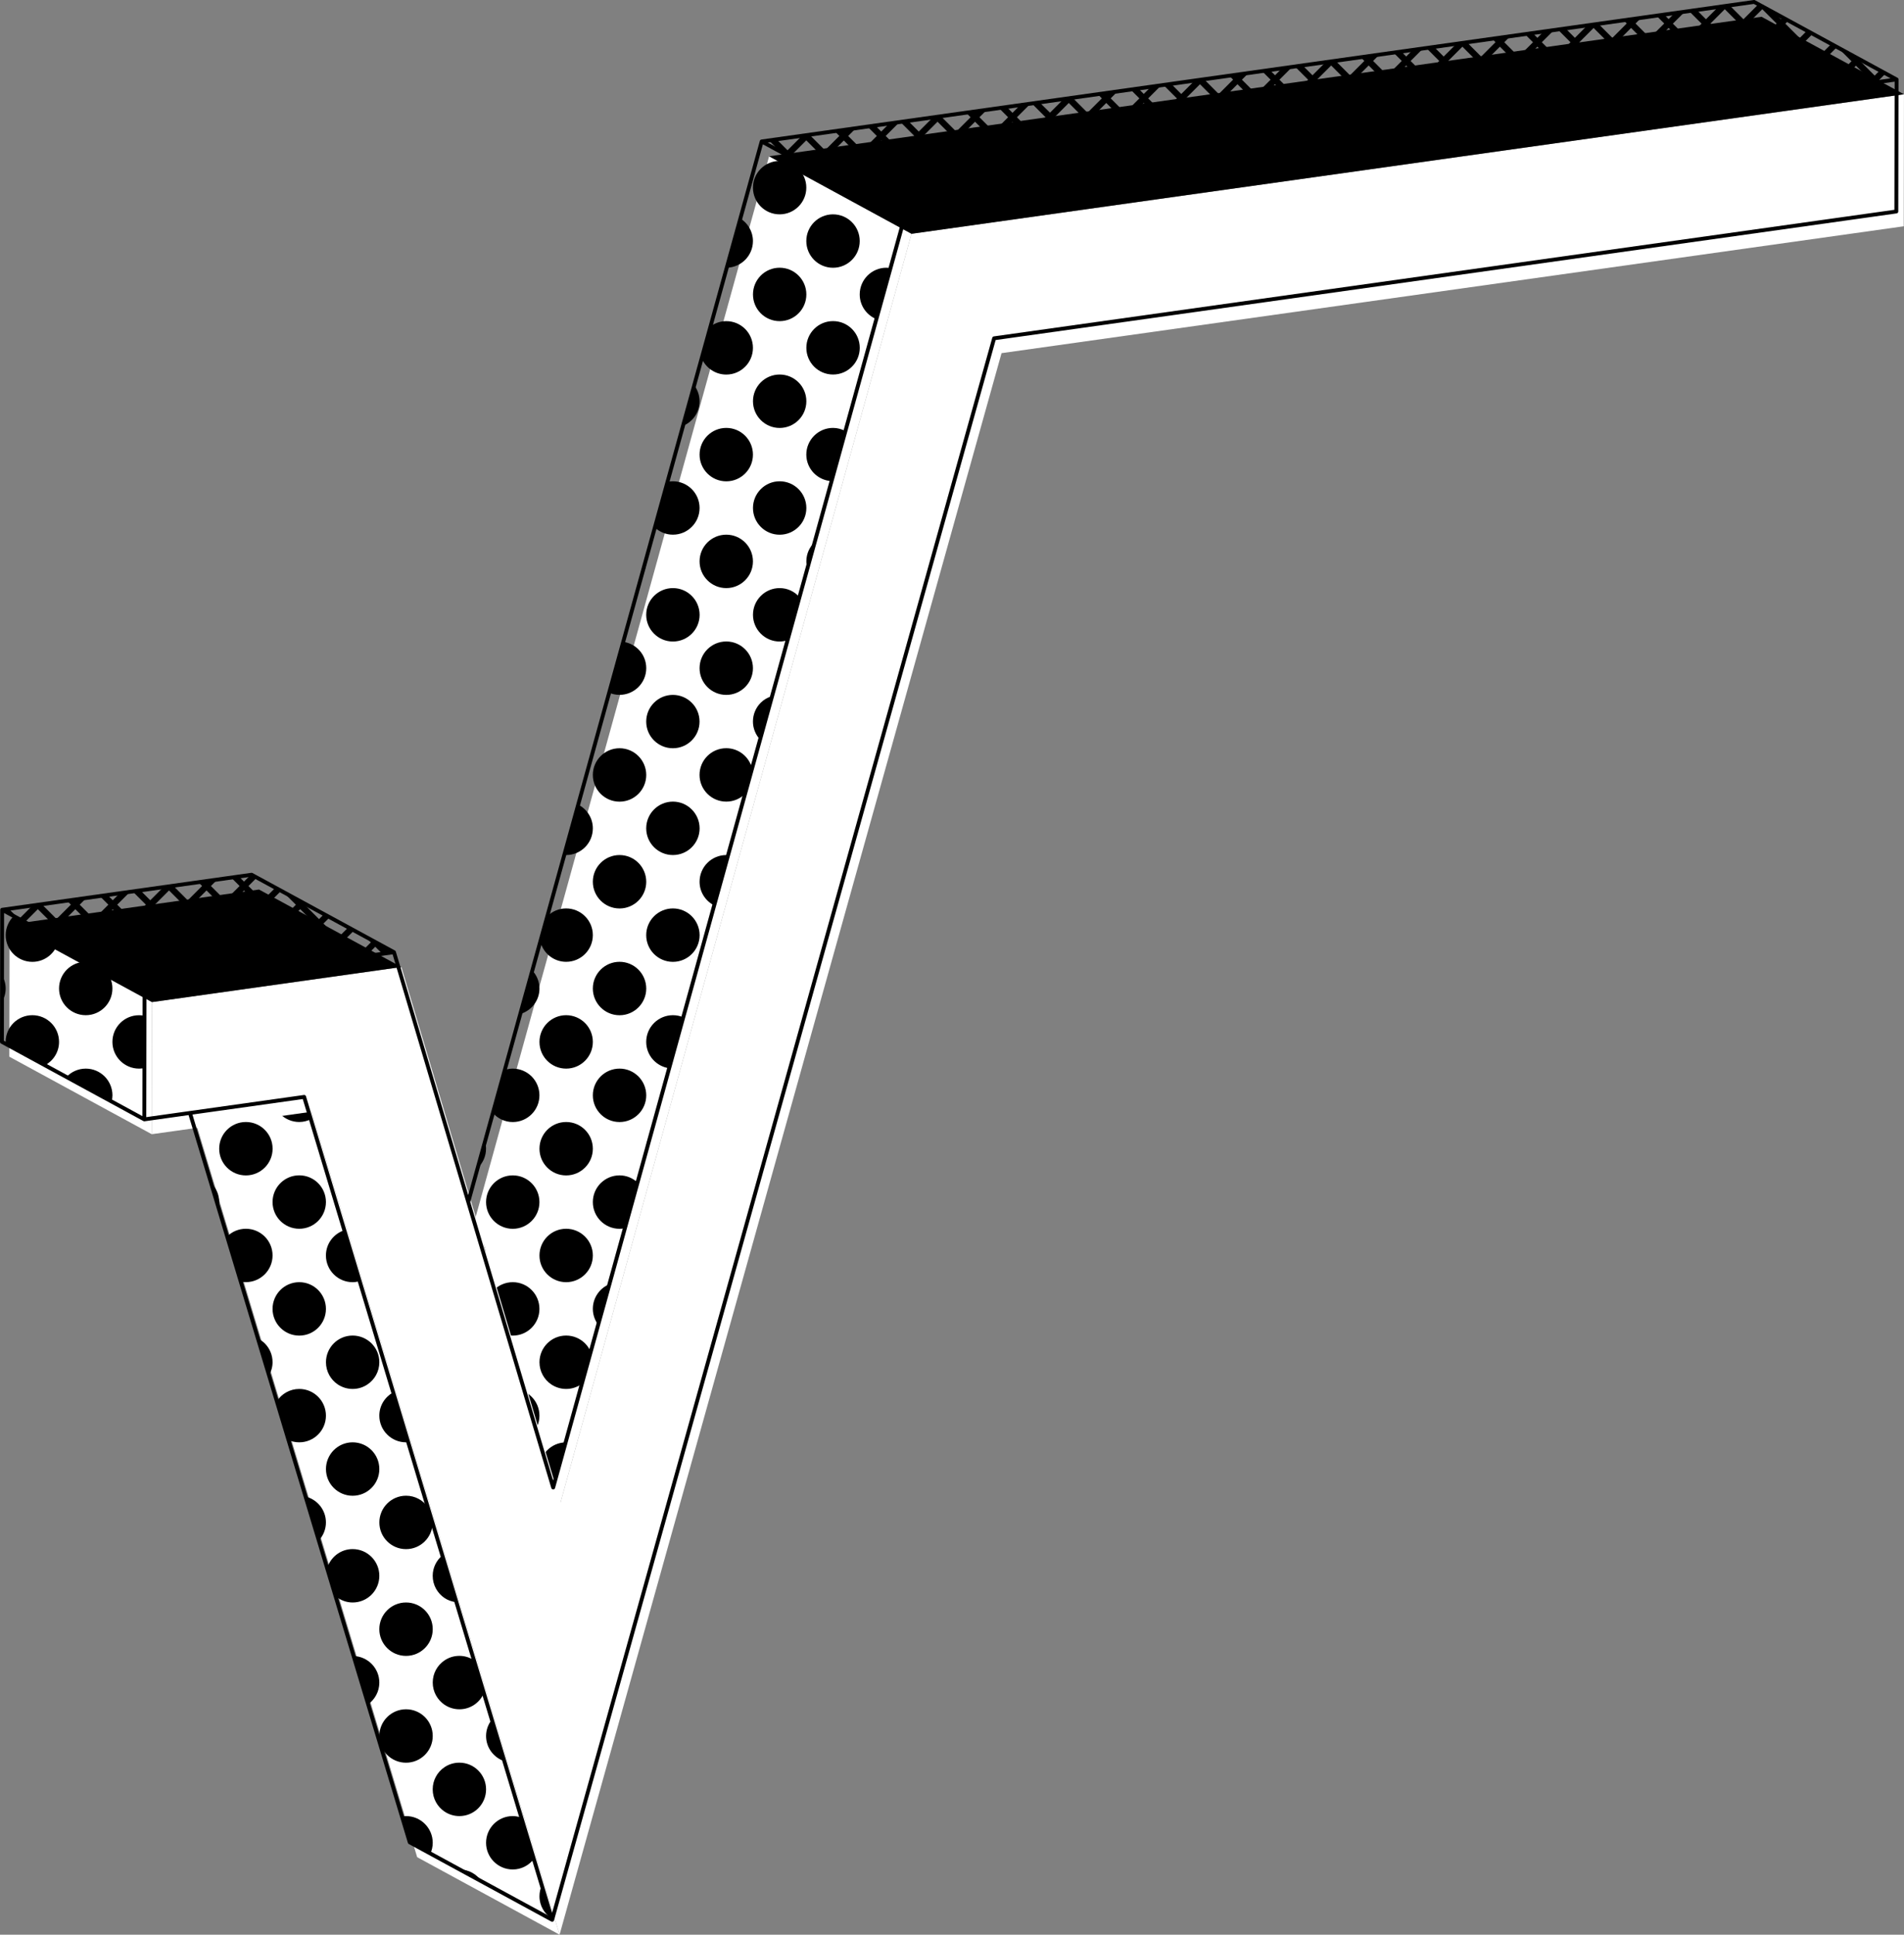 <?xml version="1.0" encoding="UTF-8" standalone="no"?><svg xmlns="http://www.w3.org/2000/svg" xmlns:xlink="http://www.w3.org/1999/xlink" fill="#000000" height="500.5" preserveAspectRatio="xMidYMid meet" version="1" viewBox="-0.0 -0.0 492.7 500.5" width="492.7" zoomAndPan="magnify"><rect x="-0.0" y="-0.0" width="492.7" height="500.5" fill="#808080" stroke="none"/><g id="change1_1"><path d="M235.87,60.48l-90.81,328.17l-36.85-20.05l90.81-328.17L235.87,60.48z M43.77,267.56 c21.39,70.96,42.79,141.93,64.18,212.89l36.85,20.05c-21.39-70.96-42.79-141.93-64.18-212.89L43.77,267.56z M2.42,273.37 l36.85,20.05l0.06-34.18L2.48,239.19L2.42,273.37z" fill="#ffffff"/></g><g id="change2_1"><path d="M222.81,50.58l8.42,4.58c-0.6,0.17-1.21,0.29-1.86,0.29C226.28,55.45,223.69,53.4,222.81,50.58z M194.84,48.54c0,3.81,3.09,6.91,6.9,6.91c3.82,0,6.91-3.09,6.91-6.91c0-3.82-3.1-6.91-6.91-6.91 C197.93,41.64,194.84,44.73,194.84,48.54z M194.84,62.36c0-2.47-1.31-4.62-3.26-5.84l-3.52,12.74 C191.81,69.18,194.84,66.13,194.84,62.36z M222.47,62.36c0-3.82-3.09-6.91-6.91-6.91s-6.91,3.09-6.91,6.91 c0,3.81,3.09,6.91,6.91,6.91S222.47,66.17,222.47,62.36z M201.75,124.51c-3.81,0-6.9,3.09-6.9,6.91c0,3.82,3.09,6.91,6.9,6.91 c3.82,0,6.91-3.09,6.91-6.91C208.66,127.6,205.56,124.51,201.75,124.51z M201.75,96.89c-3.81,0-6.9,3.09-6.9,6.91 c0,3.81,3.09,6.91,6.9,6.91c3.82,0,6.91-3.09,6.91-6.91C208.66,99.98,205.56,96.89,201.75,96.89z M187.94,110.7 c-3.82,0-6.91,3.09-6.91,6.91c0,3.81,3.09,6.91,6.91,6.91c3.81,0,6.9-3.09,6.9-6.91C194.84,113.79,191.75,110.7,187.94,110.7z M215.18,124.47l3.58-12.95c-0.96-0.51-2.04-0.82-3.2-0.82c-3.81,0-6.91,3.09-6.91,6.91C208.66,121.29,211.55,124.27,215.18,124.47z M187.94,83.08c-1.53,0-2.93,0.51-4.08,1.36l-2.28,8.25c1.05,2.47,3.5,4.21,6.36,4.21c3.81,0,6.9-3.09,6.9-6.91 C194.84,86.16,191.75,83.08,187.94,83.08z M215.57,96.89c3.81,0,6.91-3.09,6.91-6.91c0-3.82-3.09-6.91-6.91-6.91 s-6.91,3.09-6.91,6.91C208.66,93.8,211.75,96.89,215.57,96.89z M181.03,103.79c0-1.55-0.53-2.97-1.39-4.12l-2.91,10.51 C179.25,109.15,181.03,106.68,181.03,103.79z M226.78,82.56l3.65-13.19c-0.34-0.05-0.69-0.11-1.05-0.11c-3.81,0-6.91,3.09-6.91,6.91 C222.47,79.06,224.25,81.53,226.78,82.56z M201.75,83.08c3.82,0,6.91-3.09,6.91-6.91c0-3.81-3.1-6.91-6.91-6.91 c-3.81,0-6.9,3.09-6.9,6.91C194.84,79.99,197.93,83.08,201.75,83.08z M194.84,186.67c0,1.8,0.71,3.43,1.84,4.66l3.11-11.25 c-1.12,0.33-2.13,0.91-2.93,1.71C195.61,183.03,194.84,184.76,194.84,186.67z M201.75,152.14c-3.81,0-6.9,3.09-6.9,6.91 c0,3.81,3.09,6.91,6.9,6.91c0.72,0,1.4-0.14,2.05-0.34l3.08-11.15C205.62,153.04,203.8,152.14,201.75,152.14z M187.94,165.95 c-3.82,0-6.91,3.09-6.91,6.91c0,3.81,3.09,6.91,6.91,6.91c3.81,0,6.9-3.09,6.9-6.91C194.84,169.04,191.75,165.95,187.94,165.95z M187.94,138.32c-3.82,0-6.91,3.09-6.91,6.91c0,3.81,3.09,6.91,6.91,6.91c3.81,0,6.9-3.09,6.9-6.91 C194.84,141.41,191.75,138.32,187.94,138.32z M208.66,145.23c0,0.63,0.11,1.24,0.27,1.82l1.89-6.82 C209.49,141.49,208.66,143.26,208.66,145.23z M174.13,152.14c-3.81,0-6.91,3.09-6.91,6.91c0,3.81,3.09,6.91,6.91,6.91 s6.91-3.09,6.91-6.91C181.03,155.23,177.94,152.14,174.13,152.14z M181.03,131.42c0-3.81-3.09-6.91-6.91-6.91 c-0.48,0-0.95,0.05-1.4,0.14l-3.27,11.82c1.23,1.14,2.86,1.85,4.67,1.85C177.94,138.33,181.03,135.23,181.03,131.42z M187.94,221.2 c-3.82,0-6.91,3.09-6.91,6.91c0,2.68,1.54,4.98,3.78,6.12l3.59-12.98C188.25,221.24,188.1,221.2,187.94,221.2z M187.94,207.38 c1.89,0,3.61-0.76,4.85-2l1.82-6.59c-0.75-3-3.44-5.23-6.68-5.23c-3.82,0-6.91,3.09-6.91,6.91 C181.03,204.29,184.12,207.38,187.94,207.38z M174.13,235.01c-3.81,0-6.91,3.09-6.91,6.91c0,3.82,3.09,6.91,6.91,6.91 s6.91-3.09,6.91-6.91C181.03,238.1,177.94,235.01,174.13,235.01z M174.13,207.38c-3.81,0-6.91,3.09-6.91,6.91 c0,3.81,3.09,6.91,6.91,6.91s6.91-3.09,6.91-6.91C181.03,210.48,177.94,207.38,174.13,207.38z M176.8,263.17 c-0.82-0.35-1.73-0.54-2.67-0.54c-3.81,0-6.91,3.09-6.91,6.91c0,3.48,2.58,6.33,5.93,6.81L176.8,263.17z M160.32,179.76 c3.81,0,6.91-3.09,6.91-6.91c0-3.49-2.59-6.34-5.95-6.81l-3.64,13.17C158.46,179.57,159.36,179.76,160.32,179.76z M167.22,145.23 c0-0.17-0.04-0.33-0.05-0.49l-1.24,4.49C166.74,148.1,167.22,146.72,167.22,145.23z M146.5,235.01c-1.9,0-3.61,0.77-4.86,2 l-1.82,6.58c0.75,3,3.44,5.23,6.68,5.23c3.82,0,6.91-3.09,6.91-6.91C153.41,238.1,150.31,235.01,146.5,235.01z M146.5,221.2 c3.82,0,6.91-3.09,6.91-6.91c0-2.69-1.55-4.99-3.79-6.13l-3.59,12.99C146.19,221.16,146.34,221.2,146.5,221.2z M160.32,221.2 c-3.81,0-6.91,3.09-6.91,6.91c0,3.81,3.09,6.91,6.91,6.91c3.81,0,6.91-3.09,6.91-6.91C167.22,224.29,164.13,221.2,160.32,221.2z M160.32,193.57c-3.81,0-6.91,3.09-6.91,6.91c0,3.81,3.09,6.91,6.91,6.91c3.81,0,6.91-3.09,6.91-6.91 C167.22,196.66,164.13,193.57,160.32,193.57z M169.24,191.55c1.25,1.25,2.98,2.02,4.88,2.02c1.91,0,3.63-0.77,4.88-2.02 c1.25-1.25,2.02-2.98,2.02-4.88c0-1.91-0.77-3.63-2.02-4.88c-1.25-1.25-2.98-2.02-4.88-2.02c-1.91,0-3.63,0.77-4.88,2.02 c-1.25,1.25-2.02,2.98-2.02,4.88C167.22,188.58,167.99,190.3,169.24,191.55z M168.49,293.19c-0.8,1.13-1.27,2.49-1.27,3.98 c0,0.16,0.04,0.3,0.05,0.46L168.49,293.19z M146.5,290.26c-3.81,0-6.9,3.09-6.9,6.91c0,3.82,3.09,6.91,6.9,6.91 c3.82,0,6.91-3.09,6.91-6.91C153.41,293.35,150.31,290.26,146.5,290.26z M146.5,276.45c3.82,0,6.91-3.09,6.91-6.91 c0-3.82-3.1-6.91-6.91-6.91c-3.81,0-6.9,3.09-6.9,6.91C139.59,273.36,142.68,276.45,146.5,276.45z M132.69,276.45 c-0.72,0-1.4,0.14-2.06,0.35l-3.08,11.14c1.26,1.42,3.09,2.33,5.14,2.33c3.81,0,6.9-3.09,6.9-6.91 C139.59,279.54,136.5,276.45,132.69,276.45z M160.32,276.45c-3.81,0-6.91,3.09-6.91,6.91c0,3.81,3.09,6.91,6.91,6.91 c3.81,0,6.91-3.09,6.91-6.91C167.22,279.54,164.13,276.45,160.32,276.45z M137.75,251.06l-3.11,11.26c2.86-0.85,4.96-3.46,4.96-6.59 C139.59,253.92,138.88,252.29,137.75,251.06z M160.32,248.82c-3.81,0-6.91,3.09-6.91,6.91c0,3.81,3.09,6.91,6.91,6.91 c3.81,0,6.91-3.09,6.91-6.91C167.22,251.91,164.13,248.82,160.32,248.82z M125.5,295.33l-1.9,6.85c1.33-1.26,2.17-3.03,2.17-5.01 C125.78,296.52,125.67,295.92,125.5,295.33z M152.86,349.71c-0.35-0.82-0.85-1.56-1.47-2.18c-1.25-1.25-2.98-2.02-4.89-2.02 c-1.91,0-3.63,0.77-4.88,2.02s-2.02,2.98-2.02,4.88c0,2.39,1.21,4.49,3.04,5.73c1.1,0.74,2.43,1.18,3.86,1.18 c1.43,0,2.76-0.43,3.86-1.18c0.08-0.05,0.14-0.12,0.21-0.17L152.86,349.71z M146.5,331.7c3.82,0,6.91-3.09,6.91-6.91 c0-3.82-3.1-6.91-6.91-6.91c-3.81,0-6.9,3.09-6.9,6.91C139.59,328.6,142.68,331.7,146.5,331.7z M132.69,331.7 c-3.82,0-6.91,3.09-6.91,6.91c0,3.81,3.09,6.91,6.91,6.91c3.81,0,6.9-3.09,6.9-6.91C139.59,334.79,136.5,331.7,132.69,331.7z M153.41,338.6c0,1.55,0.53,2.96,1.38,4.11l2.9-10.49C155.18,333.25,153.41,335.72,153.41,338.6z M132.69,304.07 c-3.82,0-6.91,3.09-6.91,6.91c0,3.81,3.09,6.91,6.91,6.91c3.81,0,6.9-3.09,6.9-6.91C139.59,307.16,136.5,304.07,132.69,304.07z M160.32,304.07c-3.81,0-6.91,3.09-6.91,6.91c0,3.81,3.09,6.91,6.91,6.91c0.47,0,0.94-0.05,1.39-0.14l3.27-11.83 C163.75,304.78,162.12,304.07,160.32,304.07z M118.88,345.51c-1.43,0-2.76,0.43-3.86,1.18c-0.37,0.25-0.71,0.53-1.02,0.84 c-1.25,1.25-2.02,2.98-2.02,4.88c0,2.39,1.21,4.49,3.04,5.73c1.1,0.74,2.43,1.18,3.86,1.18s2.76-0.43,3.86-1.18 c1.84-1.24,3.04-3.34,3.04-5.73c0-1.91-0.77-3.63-2.02-4.88C122.51,346.28,120.78,345.51,118.88,345.51z M125.78,324.79 c0-3.69-2.89-6.67-6.53-6.87l-3.58,12.95c0.96,0.51,2.04,0.83,3.21,0.83C122.69,331.7,125.78,328.6,125.78,324.79z M139.59,380.04 c0,1.21,0.34,2.33,0.89,3.32l2.66,1.45l3.23-11.67C142.62,373.21,139.59,376.27,139.59,380.04z M125.78,366.23 c0,3.81,3.09,6.91,6.91,6.91c3.81,0,6.9-3.09,6.9-6.91c0-3.82-3.09-6.91-6.9-6.91C128.87,359.32,125.78,362.41,125.78,366.23z M130.51,455.62c-1.08-3.59-2.16-7.17-3.24-10.76c-0.92,1.17-1.49,2.63-1.49,4.24C125.78,452.15,127.77,454.71,130.51,455.62z M125.21,438.03c-0.86-2.84-1.71-5.68-2.57-8.53c-1.08-0.71-2.37-1.13-3.76-1.13c-1.43,0-2.76,0.43-3.86,1.18 c-1.84,1.24-3.04,3.34-3.04,5.73c0,2.38,1.21,4.49,3.04,5.73c1.1,0.74,2.43,1.18,3.86,1.18 C121.71,442.2,124.15,440.48,125.21,438.03z M142.79,496.35c-0.86-2.87-1.73-5.74-2.59-8.61c-0.38,0.86-0.6,1.8-0.6,2.8 C139.59,492.98,140.87,495.12,142.79,496.35z M132.69,483.63c2.23,0,4.19-1.07,5.45-2.71c-1.08-3.57-2.15-7.14-3.23-10.7 c-0.7-0.24-1.44-0.4-2.22-0.4c-3.82,0-6.91,3.09-6.91,6.91C125.78,480.54,128.87,483.63,132.69,483.63z M118.93,483.63l5.7,3.1 C123.41,484.88,121.32,483.65,118.93,483.63z M125.78,462.91c0-3.81-3.09-6.91-6.91-6.91c-1.43,0-2.76,0.43-3.86,1.18 c-1.84,1.24-3.04,3.34-3.04,5.73c0,2.39,1.21,4.49,3.04,5.73c1.1,0.74,2.43,1.18,3.86,1.18 C122.69,469.82,125.78,466.73,125.78,462.91z M77.44,290.26c1.08,0,2.1-0.27,3.01-0.72c-0.58-1.92-1.16-3.85-1.74-5.77l-7.19-3.91 c-0.61,1.03-0.98,2.22-0.98,3.5C70.53,287.17,73.62,290.26,77.44,290.26z M91.25,345.51c-1.91,0-3.63,0.77-4.88,2.02 c-1.25,1.25-2.02,2.98-2.02,4.88c0,2.39,1.21,4.49,3.04,5.73c1.1,0.74,2.43,1.18,3.86,1.18c1.43,0,2.76-0.43,3.86-1.18 c1.84-1.24,3.05-3.34,3.05-5.73c0-1.91-0.77-3.63-2.02-4.88C94.88,346.28,93.15,345.51,91.25,345.51z M91.25,331.7 c0.64,0,1.24-0.11,1.82-0.27c-1.32-4.39-2.65-8.78-3.97-13.17c-2.76,0.91-4.76,3.47-4.76,6.53C84.34,328.6,87.43,331.7,91.25,331.7z M77.44,331.7c-3.82,0-6.91,3.09-6.91,6.91c0,3.81,3.09,6.91,6.91,6.91c3.81,0,6.9-3.09,6.9-6.91 C84.34,334.79,81.25,331.7,77.44,331.7z M77.44,317.88c3.81,0,6.9-3.09,6.9-6.91c0-3.82-3.09-6.91-6.9-6.91 c-3.82,0-6.91,3.09-6.91,6.91C70.53,314.79,73.62,317.88,77.44,317.88z M66.74,346.28c0.96,3.17,1.91,6.35,2.87,9.52 c0.57-1,0.92-2.15,0.92-3.39c0-1.91-0.77-3.63-2.02-4.88C68,347.02,67.39,346.61,66.74,346.28z M63.63,317.88 c-1.89,0-3.6,0.76-4.85,1.99c1.17,3.9,2.35,7.79,3.52,11.69c0.43,0.08,0.87,0.13,1.32,0.13c3.81,0,6.91-3.09,6.91-6.91 C70.53,320.97,67.44,317.88,63.63,317.88z M91.25,386.95c3.82,0,6.91-3.09,6.91-6.91c0-3.82-3.09-6.91-6.91-6.91 c-3.81,0-6.9,3.09-6.9,6.91C84.34,383.85,87.43,386.95,91.25,386.95z M79.06,387.16c1.14,3.79,2.28,7.58,3.43,11.37 c1.14-1.23,1.85-2.87,1.85-4.68C84.34,390.6,82.09,387.89,79.06,387.16z M105.07,400.76c3.75,0,6.78-2.99,6.89-6.71 c-0.42-1.4-0.84-2.79-1.26-4.19c-1.25-1.76-3.3-2.92-5.62-2.92c-3.81,0-6.91,3.09-6.91,6.91 C98.16,397.67,101.25,400.76,105.07,400.76z M84.34,366.23c0-3.82-3.09-6.91-6.9-6.91c-2.44,0-4.58,1.27-5.81,3.19 c1.01,3.34,2.02,6.69,3.02,10.03c0.85,0.38,1.79,0.59,2.78,0.59C81.25,373.13,84.34,370.04,84.34,366.23z M107.65,359.83l-1.36,4.93 l5.5,2.99c0.11-0.49,0.18-1,0.18-1.53C111.97,363.33,110.18,360.86,107.65,359.83z M105.07,373.13c0.19,0,0.37-0.04,0.56-0.06 c-1.29-4.29-2.59-8.58-3.88-12.87c-2.13,1.18-3.59,3.42-3.59,6.02C98.16,370.04,101.25,373.13,105.07,373.13z M98.16,435.29 c0-3.73-2.96-6.75-6.66-6.88c1.25,4.16,2.51,8.32,3.76,12.49C97.01,439.64,98.16,437.6,98.16,435.29z M105.07,456.01 c3.81,0,6.91-3.09,6.91-6.91c0-3.82-3.09-6.91-6.91-6.91c-3.81,0-6.91,3.09-6.91,6.91C98.16,452.92,101.25,456.01,105.07,456.01z M105.07,428.38c3.81,0,6.91-3.09,6.91-6.91c0-3.82-3.09-6.91-6.91-6.91c-3.81,0-6.91,3.09-6.91,6.91 C98.16,425.29,101.25,428.38,105.07,428.38z M114.46,402.39c-1.51,1.27-2.49,3.14-2.49,5.27c0,2.39,1.21,4.49,3.04,5.73 c0.9,0.61,1.96,0.98,3.1,1.1C116.9,410.46,115.68,406.43,114.46,402.39z M98.16,407.66c0-3.81-3.09-6.91-6.91-6.91 c-3.13,0-5.74,2.1-6.59,4.95c0.73,2.41,1.45,4.82,2.18,7.23c1.2,1.01,2.72,1.63,4.41,1.63C95.06,414.57,98.16,411.48,98.16,407.66z M105.07,469.82c-0.36,0-0.71,0.05-1.05,0.11c0.67,2.23,1.35,4.46,2.02,6.69l5.34,2.9c0.38-0.86,0.6-1.8,0.6-2.8 C111.97,472.91,108.88,469.82,105.07,469.82z M54.6,306.01c0.65,2.15,1.3,4.31,1.95,6.46c0.11-0.48,0.17-0.98,0.17-1.49 C56.72,309.02,55.9,307.27,54.6,306.01z M56.72,297.17c0,3.82,3.09,6.91,6.91,6.91c3.81,0,6.91-3.09,6.91-6.91 c0-3.81-3.09-6.91-6.91-6.91C59.81,290.26,56.72,293.35,56.72,297.17z M63.63,276.45c0.47,0,0.92-0.05,1.37-0.14l-7.78-4.23 C58.23,274.64,60.71,276.45,63.63,276.45z M29.09,269.54c0,3.81,3.09,6.91,6.9,6.91c0.47,0,0.93-0.05,1.38-0.14l0.03-13.53 c-0.45-0.09-0.92-0.14-1.41-0.14C32.18,262.63,29.09,265.72,29.09,269.54z M22.19,276.45c-1.97,0-3.74,0.84-5,2.16l11.7,6.36 c0.13-0.52,0.21-1.06,0.21-1.62C29.09,279.54,26,276.45,22.19,276.45z M49.82,276.45c-1.4,0-2.7,0.42-3.78,1.14 c1.27,4.22,2.55,8.45,3.82,12.67c3.8-0.02,6.87-3.1,6.87-6.9C56.72,279.54,53.63,276.45,49.82,276.45z M22.19,262.63 c3.81,0,6.9-3.09,6.9-6.91c0-3.82-3.09-6.91-6.9-6.91c-3.82,0-6.91,3.09-6.91,6.91C15.28,259.54,18.37,262.63,22.19,262.63z M11.64,275.59c2.16-1.17,3.64-3.43,3.64-6.05c0-3.82-3.09-6.91-6.91-6.91s-6.91,3.09-6.91,6.91c0,0.19,0.04,0.37,0.06,0.55 L11.64,275.59z M1.47,241.92c0,3.82,3.09,6.91,6.91,6.91c3.34,0,6.13-2.38,6.77-5.54l-11.59-6.3 C2.27,238.24,1.47,239.98,1.47,241.92z M0.53,252.31l-0.01,6.86c0.59-1.02,0.95-2.18,0.95-3.44C1.47,254.48,1.11,253.32,0.53,252.31 z" fill="#000000"/></g><g id="change3_1"><path d="M492.69,24.38l-0.06,34.16L259.17,91.36C221.04,227.74,182.93,364.12,144.8,500.5 c-21.39-70.96-42.79-141.93-64.18-212.89l-41.35,5.81l0.06-34.18l64.54-9.07l41.19,138.48l90.81-328.17L492.69,24.38z" fill="#ffffff"/></g><g id="change4_1"><path d="M235.87,60.48l-36.85-20.05L455.84,4.34l36.85,20.05L235.87,60.48z M103.87,250.17l-36.85-20.05l-64.54,9.07 l36.85,20.05L103.87,250.17z" fill="#000000"/></g><path d="M0.5,269.53 l36.85,20.05l0.06-34.18L0.56,235.36L0.5,269.53z M78.7,283.76c21.39,70.98,42.8,141.94,64.19,212.9l-36.86-20.05 c-18.95-62.89-37.91-125.79-56.88-188.7 M143.15,384.82l90.8-328.17L197.1,36.6l-75.93,274.36 M490.78,20.55l-0.06,34.16 L257.25,87.52c-38.13,136.38-76.24,272.76-114.37,409.14c-21.39-70.96-42.79-141.93-64.18-212.89l-41.35,5.81l0.06-34.18l64.54-9.07 l41.19,138.48l90.81-328.17L490.78,20.55z M233.95,56.64L197.1,36.59L453.92,0.5l36.85,20.05L233.95,56.64z M101.95,246.33 L65.1,226.29l-64.54,9.07l36.85,20.05L101.95,246.33z" fill="none" stroke="#000000" stroke-linecap="round" stroke-linejoin="round" stroke-miterlimit="10"/><g id="change2_2"><path d="M274.11,51l-1.25-1.25l3.71-3.71l3.71,3.71l-0.45,0.45l2.79-0.39l-0.06-0.06l3.71-3.71l2.85,2.85l4.65-0.65 l2.2-2.2l1.65,1.65l2-0.28l-2.52-2.52l3.71-3.71l3.71,3.71l-2.13,2.13l2.66-0.37l0.61-0.61l0.46,0.46l2-0.28l-1.32-1.32l3.71-3.71 l3.71,3.71l-0.54,0.54l2.95-0.41l-0.12-0.12l3.66-3.66l0,0l0.05-0.05l2.92,2.92l4.5-0.63l2.28-2.28l0.05,0.05l0,0l1.67,1.67l2-0.28 l-2.58-2.58l3.71-3.71l3.71,3.71l-2.22,2.22l2.66-0.37l0.7-0.7l0.53,0.53l2-0.28l-1.39-1.39l3.71-3.71l3.71,3.71l-0.63,0.63 l3.11-0.44l-0.19-0.19l3.71-3.71l2.99,2.99l4.33-0.61l2.38-2.38l1.79,1.79l2-0.28l-2.65-2.65l3.71-3.71l3.71,3.71l-2.31,2.31 l2.66-0.37l0.79-0.79l0.6,0.6l2-0.28l-1.46-1.46l3.71-3.71l3.71,3.71l-0.72,0.72l3.27-0.46l-0.26-0.26l3.71-3.71l3.06,3.06 l4.17-0.59l2.47-2.47l1.86,1.86l2-0.28l-2.72-2.72l3.71-3.71l3.71,3.71l-2.4,2.4l2.66-0.37l0.88-0.88l0.67,0.67l2-0.28l-1.53-1.53 l3.71-3.71l3.71,3.71l-0.81,0.81l3.43-0.48l-0.33-0.33l3.71-3.71l3.13,3.13l4.01-0.56l2.56-2.56l1.93,1.93l2-0.28l-2.79-2.79 l3.64-3.64l0,0l0.06-0.06l3.71,3.71l-2.49,2.49l2.66-0.37l0.97-0.97l0.73,0.73l2.01-0.28l-1.6-1.6l3.71-3.71l0.06,0.06l0,0 l3.64,3.64l-0.91,0.91l3.59-0.5l-0.4-0.4l3.71-3.71l3.19,3.19l3.85-0.54l2.65-2.65l2,2l2-0.28l-2.86-2.86l3.71-3.71l3.71,3.71 l-2.58,2.58l2.66-0.37l1.07-1.07l0.8,0.8l2-0.28l-1.67-1.67l3.71-3.71l3.71,3.71l-1,1l3.75-0.53l-0.47-0.47l1.65-1.65l-1.48-0.81 l-1.31,1.31l-3.71-3.71l0.21-0.21l-5.95-3.24l3.45,3.45l-3.71,3.71l-3.71-3.71l3.63-3.63l-1.48-0.81l-3.29,3.29l-3.71-3.71l2.2-2.2 l-1.48-0.81l-1.86,1.86l-3.71-3.71l0,0l0.77-0.77l-1.48-0.81l-0.43,0.43l-1.45-1.45l-5.01-2.73l0.47,0.47l-3.71,3.71l-3.56-3.56 l-3,0.42l-3.14,3.14l-2.37-2.37l-2,0.28l3.23,3.23l-3.71,3.71l-3.71-3.71l0,0l0,0L436,3.02l-2.66,0.37l-1.55,1.55l-1.17-1.17 l-2,0.28l2.03,2.03l-3.71,3.71l-3.71-3.71l0,0l0,0l1.49-1.49l-4.61,0.65l0.84,0.84l-3.71,3.71l-3.63-3.63l-2.84,0.4l-3.23,3.23 l-2.44-2.44l-2,0.28l3.3,3.3l-3.71,3.71l-3.71-3.71l3.16-3.16l-2.66,0.37l-1.65,1.65l-1.24-1.24l-2,0.28l2.1,2.1l-3.71,3.71 l-3.71-3.71l1.58-1.58l-2.66,0.37l-0.06,0.06l-0.05-0.05l-2,0.28l0.91,0.91l-3.71,3.71l-3.7-3.7l-2.68,0.38l-3.32,3.32l-2.51-2.51 l-2,0.28l3.37,3.37l-3.71,3.71l-3.71-3.71l3.26-3.26l-2.66,0.37l-1.74,1.74l-1.31-1.31l-2,0.28l2.17,2.17l-3.71,3.71l-3.71-3.71 l1.67-1.67l-2.66,0.37l-0.15,0.15l-0.11-0.11l-2,0.28l0.98,0.98l-3.71,3.71l-3.71-3.71l0.08-0.08l-2.66,0.37l-3.42,3.42l-2.57-2.57 l-2,0.28l3.44,3.44l-3.71,3.71l-3.71-3.71l3.35-3.35l-2.66,0.37l-1.82,1.82l0,0l-0.01,0.01l-1.38-1.38l-2.01,0.28l2.24,2.24 l-3.71,3.71l-3.71-3.71l1.76-1.76l-2.66,0.37l-0.24,0.24l-0.01-0.01l0,0l-0.18-0.18l-2,0.28l1.05,1.05l-3.71,3.71l-3.71-3.71 l0.17-0.17l-2.66,0.37l-3.51,3.51l-2.64-2.64l-2,0.28l3.5,3.5l-3.71,3.71l-3.71-3.71l3.44-3.44l-2.66,0.37l-1.92,1.92l-1.45-1.45 l-2,0.28l2.31,2.31l-3.71,3.71l-3.71-3.71l1.85-1.85l-2.66,0.37l-0.34,0.34l-0.25-0.25l-2,0.28l1.11,1.11l-3.71,3.71l-3.71-3.71 l0.27-0.27l-2.66,0.37l-3.6,3.6L269,26.49l-2,0.28l3.57,3.57l-3.71,3.71l-3.71-3.71l3.53-3.53l-2.66,0.37l-2.01,2.01l-1.52-1.52 l-2,0.28l2.38,2.38l-3.71,3.71l-3.71-3.71l1.94-1.94l-2.66,0.37l-0.43,0.43l-0.32-0.32l-2,0.28l1.18,1.18l-3.71,3.71l-3.71-3.71 l0.36-0.36l-2.66,0.37l-3.69,3.69l-2.78-2.78l-2,0.28l3.64,3.64l-3.71,3.71l-3.71-3.71l3.62-3.62l-2.66,0.37l-2.11,2.11l-1.59-1.59 l-2,0.28l2.45,2.45l-3.71,3.71l-3.71-3.71l2.04-2.04l-2.66,0.37l-0.52,0.52l-0.39-0.39l-2,0.28l1.25,1.25l-3.69,3.69l0,0l-0.02,0.02 l-3.71-3.71l0.45-0.45l-2.79,0.39l0.06,0.06l-3.71,3.71l-2.85-2.85l-3.86,0.54l1.04,0.57l0.82-0.82l2.79,2.79l5.01,2.73l-1.81-1.81 l3.71-3.71l3.71,3.71l-3.14,3.14L210.7,44l2.81-2.81l0.05,0.05l0,0l3.66,3.66l-1.71,1.71l1.48,0.81l1.38-1.38l3.71,3.71l-0.28,0.28 l6.24,3.4l-3.68-3.68l3.71-3.71l3.71,3.71l-3.7,3.7l1.48,0.81l3.36-3.36l3.71,3.71l-1.94,1.94l2.66-0.37l0.43-0.43l0.32,0.32l2-0.28 l-1.18-1.18l3.71-3.71l3.71,3.71l-0.36,0.36l2.66-0.37l3.69-3.69l2.78,2.78l2-0.28l-3.64-3.64l3.71-3.71l3.71,3.71l-3.62,3.62 l2.66-0.37l2.1-2.1l1.59,1.59l2-0.28l-2.45-2.45l3.71-3.71l3.71,3.71l-2.04,2.04l2.66-0.37l0.52-0.52l0.39,0.39L274.11,51z M281.42,48.6l-3.71-3.71l3.71-3.71l3.71,3.71L281.42,48.6z M289.97,40.04l-3.71,3.71l-3.71-3.71l3.71-3.71L289.97,40.04z M287.41,35.19l3.71-3.71l3.71,3.71l-3.71,3.71L287.41,35.19z M281.42,38.9l-3.71-3.71l3.71-3.71l3.71,3.71L281.42,38.9z M280.27,40.04l-3.71,3.71l-3.71-3.71l3.71-3.71L280.27,40.04z M291.12,48.6l-3.71-3.71l3.71-3.71l3.71,3.71L291.12,48.6z M295.97,43.75l-3.71-3.71l3.71-3.71l3.71,3.71L295.97,43.75z M297.11,35.19l3.71-3.71l3.71,3.71l-3.71,3.71L297.11,35.19z M305.67,43.75l-3.71-3.71l3.71-3.71l3.71,3.71L305.67,43.75z M325.07,43.75l-3.71-3.71l3.71-3.71l3.71,3.71L325.07,43.75z M321.36,30.35l3.71-3.71l3.71,3.71l-3.71,3.71L321.36,30.35z M320.16,31.54L320.16,31.54l0.06-0.06l3.71,3.71l-3.71,3.71 l-3.71-3.71L320.16,31.54z M331.06,30.34l3.71-3.71l3.71,3.71l-3.71,3.71L331.06,30.34z M319.08,30.34l-3.71,3.71l-3.71-3.71 l3.71-3.71L319.08,30.34z M314.23,35.19l-3.71,3.71l-3.71-3.71l3.71-3.71L314.23,35.19z M311.66,40.05l3.71-3.71l3.69,3.69l0,0 l0.02,0.02l-3.71,3.71L311.66,40.05z M329.94,38.88L329.94,38.88l-0.02,0.02l-3.71-3.71l3.71-3.71l0.06,0.06l0,0l3.65,3.65 L329.94,38.88z M339.62,38.9l-3.71-3.71l3.71-3.71l3.71,3.71L339.62,38.9z M357.88,30.34l-3.71,3.71l-3.71-3.71l3.71-3.71 L357.88,30.34z M355.32,25.49l3.71-3.71l3.71,3.71l-3.71,3.71L355.32,25.49z M349.32,29.2l-3.71-3.71l3.71-3.71l3.71,3.71 L349.32,29.2z M348.18,30.34l-3.71,3.71l-3.71-3.71l3.71-3.71L348.18,30.34z M349.32,38.9l-3.71-3.71l3.71-3.71l3.71,3.71 L349.32,38.9z M359.02,38.9l-3.71-3.71l3.71-3.71l3.71,3.71L359.02,38.9z M363.88,34.05l-3.71-3.71l3.71-3.71l3.71,3.71 L363.88,34.05z M365.02,25.49l3.71-3.71l3.71,3.71l-3.71,3.71L365.02,25.49z M373.58,34.05l-3.71-3.71l3.71-3.71l3.71,3.71 L373.58,34.05z M391.83,25.49l-3.71,3.71l-3.71-3.71l3.71-3.71L391.83,25.49z M389.27,20.64l3.71-3.71l3.71,3.71l-3.71,3.71 L389.27,20.64z M383.28,24.35l-3.71-3.71l3.71-3.71l3.71,3.71L383.28,24.35z M382.13,25.49l-3.71,3.71l-3.71-3.71l3.71-3.71 L382.13,25.49z M383.28,34.05l-3.71-3.71l3.71-3.71l3.71,3.71L383.28,34.05z M392.98,34.05l-3.71-3.71l3.71-3.71l3.71,3.71 L392.98,34.05z M397.83,29.2l-3.71-3.71l3.71-3.71l3.71,3.71L397.83,29.2z M398.97,20.64l3.71-3.71l3.71,3.71l-3.71,3.71 L398.97,20.64z M407.53,29.2l-3.71-3.71l3.71-3.71l3.71,3.71L407.53,29.2z M425.79,20.64l-3.71,3.71l-3.71-3.71l3.71-3.71 L425.79,20.64z M423.22,15.79l3.71-3.71l3.71,3.71l-3.71,3.71L423.22,15.79z M417.23,19.5l-3.71-3.71l3.71-3.71l3.71,3.71 L417.23,19.5z M416.09,20.64l-3.71,3.71l-3.71-3.71l3.71-3.71L416.09,20.64z M417.23,29.2l-3.71-3.71l3.71-3.71l3.71,3.71 L417.23,29.2z M426.93,29.2l-3.71-3.71l3.71-3.71l3.71,3.71L426.93,29.2z M428.07,20.64l3.71-3.71l3.71,3.71l-3.71,3.71 L428.07,20.64z M451.18,14.65l-3.64-3.64l-0.07-0.07l3.71-3.71l3.71,3.71L451.18,14.65z M456.03,12.08l3.71,3.71l-3.71,3.71 l-3.71-3.71L456.03,12.08z M441.48,16.94l3.71,3.71l-3.71,3.71l-3.71-3.71L441.48,16.94z M446.34,19.49L446.34,19.49L446.34,19.49 l-3.72-3.7l3.71-3.71l0.07,0.07l3.64,3.64L446.34,19.49z M441.48,14.65l-2.02-2.02l-1.69-1.69l3.71-3.71l3.71,3.71L441.48,14.65z M436.56,12.16L436.56,12.16l0.07-0.07l1.69,1.69l2.02,2.02l-3.71,3.71l-0.01-0.01l0,0l-3.7-3.7L436.56,12.16z M451.18,24.35 l-3.71-3.71l3.71-3.71l3.71,3.71L451.18,24.35z M460.89,24.35l-3.71-3.71l3.71-3.71l3.71,3.71L460.89,24.35z M469.44,15.79 l-3.71,3.71l-3.71-3.71l3.71-3.71L469.44,15.79z M464.59,10.94l-3.71,3.71l-3.71-3.71l3.71-3.71L464.59,10.94z M456.03,2.38 l3.71,3.71l0,0l-3.71,3.71l-3.71-3.71l0,0L456.03,2.38z M450.04,6.09L450.04,6.09l-3.71,3.71l0,0l0,0l-3.71-3.71l3.71-3.71l0,0l0,0 L450.04,6.09z M431.78,7.23l3.7,3.71l0,0l0,0l-3.71,3.71l-3.71-3.71L431.78,7.23z M422.08,7.23l3.71,3.71l-3.71,3.71l-3.71-3.71 L422.08,7.23z M412.38,7.23l3.71,3.71l-3.71,3.71l-3.71-3.71L412.38,7.23z M407.53,12.08l3.71,3.71l-3.71,3.71l-3.71-3.71 L407.53,12.08z M397.83,12.08l3.71,3.71l-3.71,3.71l-3.71-3.71L397.83,12.08z M388.13,12.08l3.71,3.71l-3.71,3.71l-3.71-3.71 L388.13,12.08z M378.43,12.08l3.71,3.71l-3.71,3.71l-3.71-3.71L378.43,12.08z M373.58,16.94l3.71,3.71l-3.71,3.71l-3.71-3.71 L373.58,16.94z M363.88,16.94l3.71,3.71l-3.71,3.71l-3.71-3.71L363.88,16.94z M354.17,16.94l3.71,3.71l-3.71,3.71l-3.71-3.71 L354.17,16.94z M344.47,16.94l3.71,3.71l-3.71,3.71l-3.71-3.71L344.47,16.94z M339.62,21.79l3.71,3.71l-3.71,3.71l-3.71-3.71 L339.62,21.79z M329.94,29.19L329.94,29.19l-0.02,0.01l-3.71-3.71l3.71-3.71l0.06,0.06l0,0l3.64,3.64L329.94,29.19z M320.16,21.85 L320.16,21.85l0.06-0.06l3.71,3.71l-3.71,3.71l-0.02-0.01l0,0l-3.69-3.69L320.16,21.85z M310.52,21.79l3.71,3.71l-3.71,3.71 l-3.71-3.71L310.52,21.79z M305.67,26.64l3.71,3.71l-3.71,3.71l-3.71-3.71L305.67,26.64z M295.97,26.64l3.71,3.71l-3.71,3.71 l-3.71-3.71L295.97,26.64z M286.27,26.64l3.71,3.71l-3.71,3.71l-3.71-3.71L286.27,26.64z M276.57,26.64l3.71,3.71l-3.71,3.71 l-3.71-3.71L276.57,26.64z M271.72,31.49l3.71,3.71l-3.71,3.71l-3.71-3.71L271.72,31.49z M270.57,40.04l-3.71,3.71l-3.71-3.71 l3.71-3.71L270.57,40.04z M262.02,31.49l3.71,3.71l-3.71,3.71l-3.71-3.71L262.02,31.49z M260.87,40.04l-3.71,3.71l-3.71-3.71 l3.71-3.71L260.87,40.04z M252.31,31.49l3.71,3.71l-3.71,3.71l-3.71-3.71L252.31,31.49z M243.76,40.04l3.71-3.71l3.71,3.71 l-3.71,3.71L243.76,40.04z M246.32,44.89l-3.71,3.71l-3.71-3.71l3.71-3.71L246.32,44.89z M242.61,31.49l3.71,3.71l-3.71,3.71 l-3.71-3.71L242.61,31.49z M237.76,36.34l3.71,3.71l-3.71,3.71l-3.71-3.71L237.76,36.34z M228.06,36.34l3.71,3.71l-3.71,3.71 l-3.71-3.71L228.06,36.34z M214.65,40.05l3.71-3.71l3.71,3.71l-3.71,3.71L214.65,40.05z M223.21,48.6l-3.71-3.71l3.71-3.71 l3.71,3.71L223.21,48.6z M229.21,44.9l3.71-3.71l3.71,3.71l-3.71,3.71L229.21,44.9z M237.76,53.45l-3.71-3.71l3.71-3.71l3.71,3.71 L237.76,53.45z M247.46,53.45l-3.71-3.71l3.71-3.71l3.71,3.71L247.46,53.45z M252.31,48.6l-3.71-3.71l3.71-3.71l3.71,3.71 L252.31,48.6z M262.02,48.6l-3.71-3.71l3.71-3.71l3.71,3.71L262.02,48.6z M268.01,44.9l3.71-3.71l3.71,3.71l-3.71,3.71L268.01,44.9z M0.56,235.36l1.72-0.24l2.58,2.58L0.56,235.36z M6.44,238.55l3.35-3.35l3.71,3.71l0,0l0,0l-2.25,2.25l1.48,0.81l1.92-1.92 l3.71,3.71l-0.82,0.82l1.48,0.81l0.48-0.48l1.63,1.63l5.01,2.73l-0.65-0.65l3.71-3.71l3.71,3.71l-2.81,2.81l1.48,0.81l2.47-2.47 l3.71,3.71l-1.37,1.37l1.04,0.57l0.79-0.11l0.68-0.68l0.52,0.51l2-0.28l-1.38-1.38l3.71-3.71l3.71,3.71l-0.61,0.61l3.08-0.43 l-0.18-0.18l3.71-3.71l2.97,2.97l4.37-0.61l2.36-2.36l1.78,1.78l2-0.28l-2.64-2.64l3.71-3.71l3.71,3.71l-2.29,2.29l2.66-0.37 l0.77-0.77l0.58,0.58l2-0.28l-1.45-1.45l3.71-3.71l3.71,3.71l-0.71,0.71l3.24-0.46l-0.25-0.25l3.64-3.64l0,0l0.07-0.07l1.69,1.69 l1.36,1.36l4.21-0.59l2.45-2.45l0.07,0.07l1.78,1.78l2-0.28l-1.5-1.5l-5.01-2.73l1.52,1.52l-3.71,3.71l-2.02-2.02l-1.69-1.69 l3.06-3.06l-1.48-0.81l-2.72,2.72l-3.71-3.71l0,0l0,0l1.63-1.63l-1.48-0.81l-1.29,1.29l-3.71-3.71l0.2-0.2l-5.87-3.2l3.39,3.39 l-3.71,3.71l-3.71-3.71l3.61-3.61l-1.48-0.81L68,232.92l-3.71-3.71l2.18-2.18l-1.37-0.75l-0.2,0.03l-1.76,1.76l-1.32-1.32l-2,0.28 l2.18,2.18l-3.71,3.71l-3.71-3.71l1.69-1.69l-2.66,0.37l-0.17,0.17l-0.13-0.13l-2,0.28l0.99,0.99l-3.71,3.71l-3.71-3.71l0.1-0.1 l-2.66,0.37l-3.43,3.43l-2.59-2.59l-2,0.28l3.45,3.45l-3.71,3.71l0,0l-3.71-3.71l3.36-3.36l-2.66,0.37l-1.85,1.85l-1.39-1.39 l-2,0.28l2.25,2.25l-3.71,3.71l-3.71-3.71l1.78-1.78l-2.66,0.37l-0.26,0.26l-0.2-0.2l-2,0.28l1.06,1.06l-3.71,3.71l-3.71-3.71 l0.19-0.19l-2.66,0.37l-3.5,3.5L6.44,238.55z M24.34,247.47l-3.71-3.71l3.71-3.71l3.71,3.71L24.34,247.47z M30.34,243.76l3.71-3.71 l3.71,3.71l-3.71,3.71L30.34,243.76z M38.89,252.32l-3.71-3.71l3.71-3.71l3.71,3.71L38.89,252.32z M62,238.91l-3.71,3.71l-3.71-3.71 l0,0l3.71-3.71L62,238.91z M57.15,243.76l-3.71,3.71l-3.71-3.71l3.71-3.71L57.15,243.76z M52.3,238.91l-3.71,3.71l-3.71-3.71l0,0 l0,0l3.71-3.71L52.3,238.91z M47.45,243.76l-3.71,3.71l-3.71-3.71l3.71-3.71L47.45,243.76z M48.59,252.32l-3.71-3.71l3.71-3.71 l3.71,3.71L48.59,252.32z M58.3,252.32l-3.71-3.71l3.71-3.71l3.71,3.71L58.3,252.32z M63.15,247.47l-3.71-3.71l3.71-3.71l3.71,3.71 L63.15,247.47z M72.85,247.47l-3.71-3.71l3.71-3.71l3.71,3.71L72.85,247.47z M78.84,243.76l3.71-3.71l3.7,3.71l0,0l0,0l-3.71,3.71 L78.84,243.76z M81.4,238.91l-3.71,3.71l-3.71-3.71l0,0l0,0l3.71-3.71L81.4,238.91z M71.7,238.91L68,242.62l-3.71-3.71l0,0l0,0 l3.71-3.71L71.7,238.91z M63.15,230.36l3.71,3.71l-3.71,3.71l-3.71-3.71L63.15,230.36z M53.44,230.36l3.71,3.71l-3.71,3.71l0,0 l-3.71-3.71L53.44,230.36z M43.74,230.36l3.71,3.71l-3.71,3.71l-3.71-3.71L43.74,230.36z M38.89,235.21l3.71,3.71l-3.71,3.71 l-3.71-3.71l0,0L38.89,235.21z M29.19,235.21l3.71,3.71l-3.71,3.71l-3.71-3.71l0,0L29.19,235.21z M19.49,235.21l3.71,3.71l0,0 l-3.71,3.71l-3.71-3.71L19.49,235.21z" fill="#000000"/></g></svg>